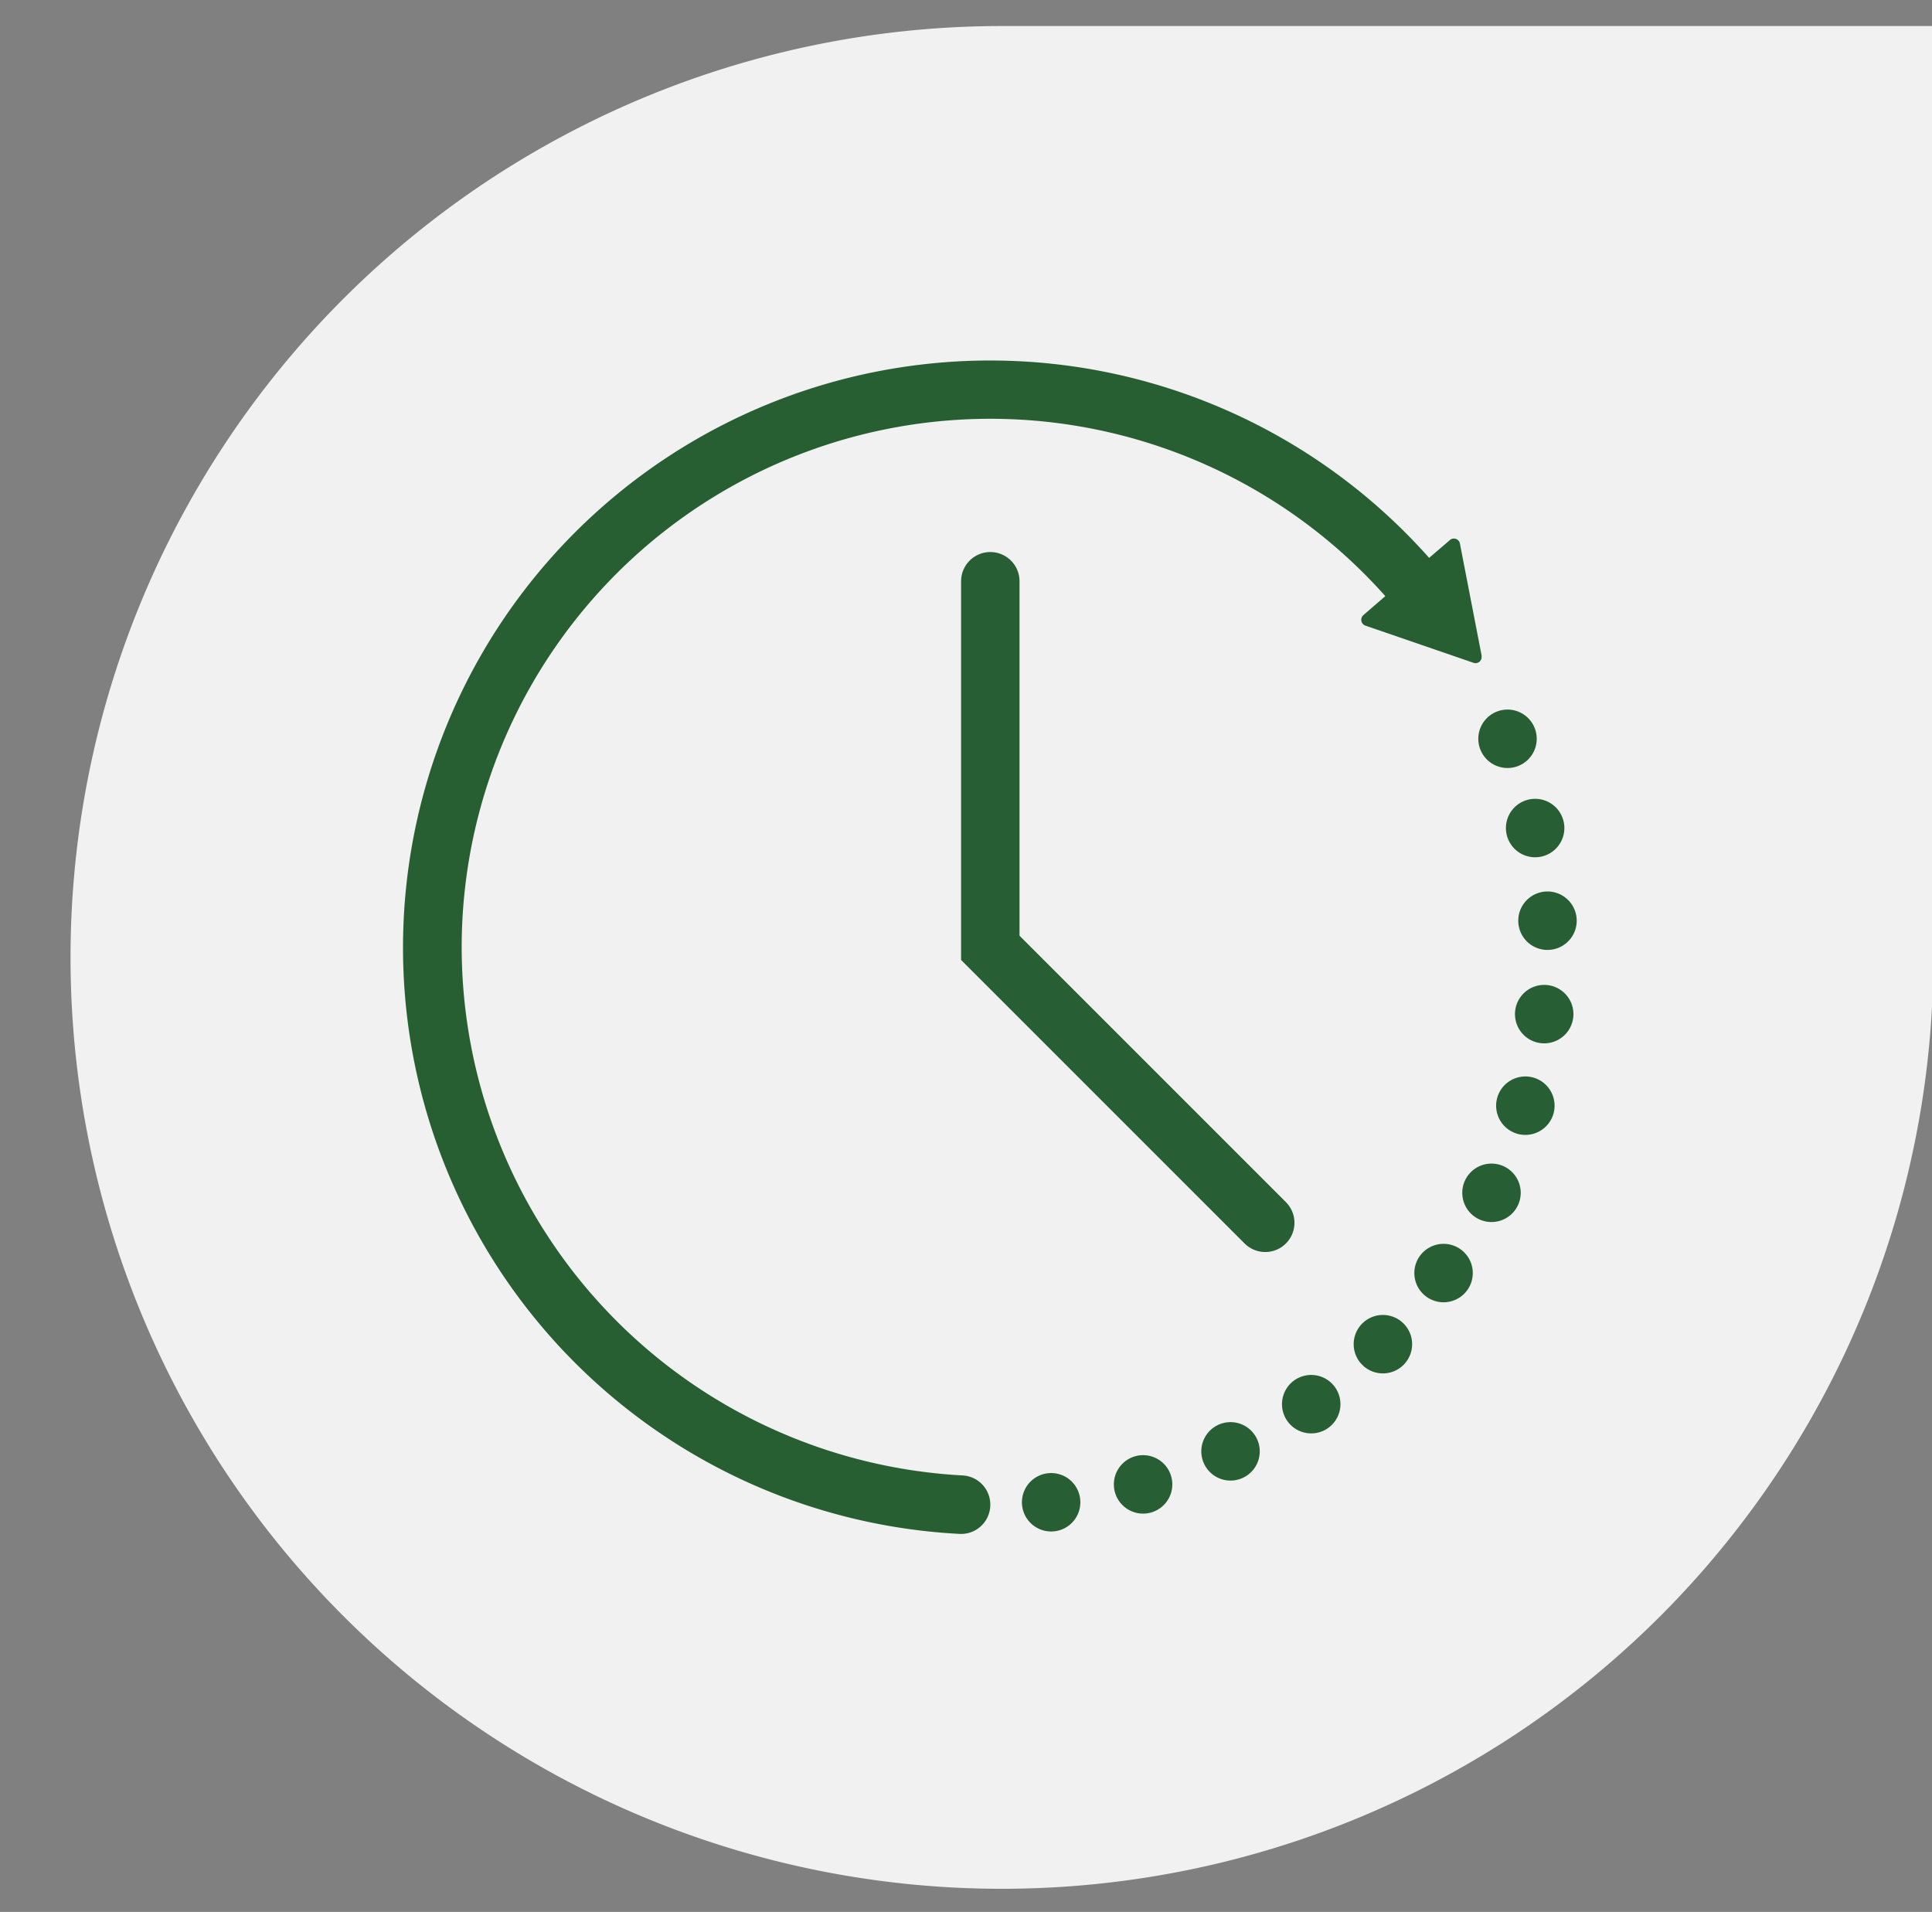 <svg id="a" xmlns="http://www.w3.org/2000/svg" width="727.3" height="719.7"><rect width="100%" height="100%" fill="#808080" stroke="none"/><defs><style>.g{fill:none;stroke:#275e33;stroke-linecap:round;stroke-width:22px;stroke-linejoin:round}</style></defs><path d="M633.2 599.9a350.6 350.6 0 1 1-256-590.1h350.6v350.6c0 89-33.9 174.5-94.6 239.5Z" fill="#f1f1f1"/><path class="g" d="M567.5 278.1h0"/><path d="M577.9 311.7a210 210 0 0 1-164.8 251.2" stroke-dasharray="0 0 0 35.229" stroke-linejoin="round" fill="none" stroke="#275e33" stroke-linecap="round" stroke-width="22"/><path class="g" d="M395.7 565.5h0"/><path stroke-miterlimit="10" fill="none" stroke="#275e33" stroke-linecap="round" stroke-width="22" d="M372.8 218.8v138l103.5 103.5"/><path d="m557.8 247-8.2-42.3a2.3 2.3 0 0 0-3.9-1.3L538 210a221 221 0 1 0-176.9 367.4 11 11 0 0 0 11.7-11 11 11 0 0 0-10.4-11 199.3 199.3 0 0 1-188.6-198.7 199 199 0 0 1 347.7-132.3l-8.2 7.1c-1.4 1.2-1 3.4.7 4l40.7 14c1.7.6 3.4-.9 3-2.7Z" fill="#285f32"/></svg>